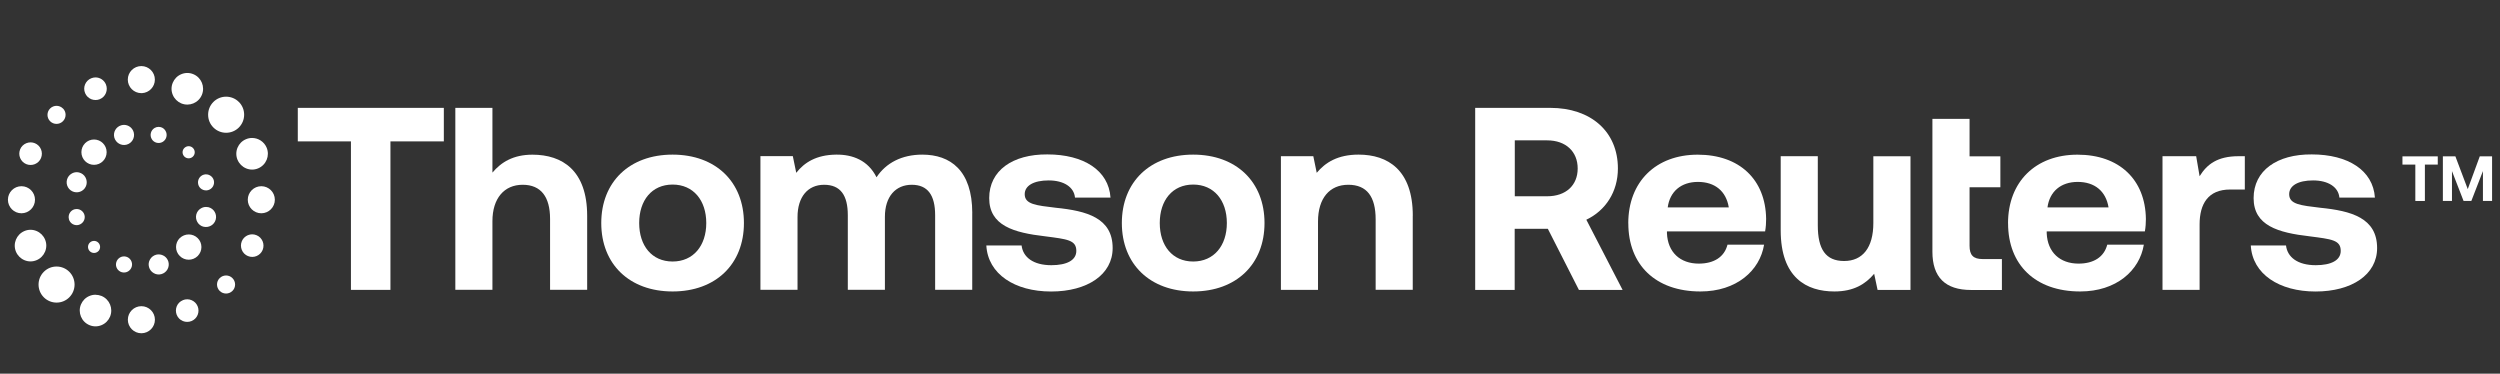 <?xml version="1.0" encoding="UTF-8"?>
<svg id="Capa_1" xmlns="http://www.w3.org/2000/svg" version="1.1" viewBox="0 0 489.26 73.13">
  <rect x="0" y="0" width="489.26" height="73.13" fill="#333333" stroke="none"/>
  <!-- Generator: Adobe Illustrator 29.5.1, SVG Export Plug-In . SVG Version: 2.1.0 Build 141)  -->
  <defs>
    <style>
      .st0 {
        fill: #fff;
      }
    </style>
  </defs>
  <g>
    <polygon class="st0" points="58.28 21.11 86.86 21.11 86.86 27.67 76.41 27.67 76.41 56.73 68.68 56.73 68.68 27.67 58.28 27.67 58.28 21.11 58.28 21.11"/>
    <path class="st0" d="M114.91,42.22v14.5h-7.26v-13.89c0-4.27-1.75-6.67-5.36-6.67s-5.92,2.65-5.92,7.12v13.43h-7.26V21.11h7.26v12.67c1.7-2.03,4.07-3.51,7.83-3.51,5.87,0,10.71,3.1,10.71,11.96h0Z"/>
    <path class="st0" d="M117.67,43.65c0-8.04,5.51-13.39,13.96-13.39s13.96,5.34,13.96,13.39-5.51,13.39-13.96,13.39-13.96-5.34-13.96-13.39M138.22,43.65c0-4.43-2.52-7.53-6.59-7.53s-6.54,3.1-6.54,7.53,2.47,7.53,6.54,7.53,6.59-3.11,6.59-7.53"/>
    <path class="st0" d="M190.27,41.71v15.01h-7.26v-14.6c0-3.92-1.44-5.96-4.58-5.96s-5.25,2.29-5.25,6.26v14.3h-7.26v-14.6c0-3.92-1.44-5.96-4.64-5.96s-5.2,2.39-5.2,6.31v14.25h-7.26v-26.16h6.34l.67,3.26c1.59-2.03,3.92-3.51,7.78-3.56,3.25-.05,6.28,1.12,7.93,4.43,1.85-2.8,4.94-4.43,8.96-4.43,5.46,0,9.78,3.05,9.78,11.45h0Z"/>
    <path class="st0" d="M199.93,48.03c.26,2.29,2.27,3.87,5.82,3.87,3.04,0,4.89-.97,4.89-2.8,0-2.14-1.8-2.29-6.08-2.85-6.18-.71-10.97-2.09-10.97-7.48s4.58-8.6,11.38-8.55c7.1,0,12,3.11,12.36,8.45h-6.95c-.2-2.09-2.22-3.36-5.15-3.36s-4.69,1.02-4.69,2.7c0,1.99,2.27,2.19,6.08,2.65,6.08.61,11.13,1.99,11.13,7.89,0,5.19-4.94,8.5-12.05,8.5s-12.36-3.41-12.67-9.01h6.9,0Z"/>
    <path class="st0" d="M219.55,43.65c0-8.04,5.51-13.39,13.96-13.39s13.96,5.34,13.96,13.39-5.51,13.39-13.96,13.39-13.96-5.34-13.96-13.39M240.1,43.65c0-4.43-2.52-7.53-6.59-7.53s-6.54,3.1-6.54,7.53,2.47,7.53,6.54,7.53,6.59-3.11,6.59-7.53"/>
    <path class="st0" d="M276.48,42.22v14.5h-7.26v-13.79c0-4.43-1.7-6.77-5.36-6.77s-5.92,2.65-5.92,7.18v13.39h-7.26v-26.16h6.34l.67,3.25c1.7-2.03,4.12-3.56,8.19-3.56,5.72,0,10.61,3,10.61,11.96h0Z"/>
  </g>
  <g>
    <path class="st0" d="M288.72,21.11h14.68c7.93,0,13.23,4.63,13.23,11.86,0,4.58-2.42,8.24-6.18,10.03l7.1,13.74h-8.55l-6.08-11.96h-6.49v11.96h-7.73V21.11ZM296.45,27.47v10.94h6.34c3.66,0,5.97-2.14,5.97-5.44s-2.32-5.5-5.97-5.5h-6.34Z"/>
    <path class="st0" d="M318.66,43.7c0-8.14,5.4-13.43,13.59-13.43s13.29,4.88,13.39,12.57c0,.77-.05,1.63-.2,2.45h-19.21v.35c.15,3.71,2.57,5.95,6.23,5.95,2.94,0,5-1.27,5.62-3.71h7.16c-.83,5.09-5.4,9.16-12.46,9.16-8.81,0-14.11-5.24-14.11-13.33M338.33,40.59c-.52-3.2-2.73-4.99-6.03-4.99s-5.51,1.88-5.92,4.99h11.95Z"/>
    <path class="st0" d="M366.63,30.58h7.26v26.16h-6.44l-.67-3.16c-1.7,2.03-4.02,3.46-7.78,3.46-5.46,0-10.51-2.7-10.51-11.96v-14.51h7.26v13.54c0,4.68,1.55,6.97,5.15,6.97s5.72-2.59,5.72-7.43v-13.08h0Z"/>
    <path class="st0" d="M378.19,23.26h7.26v7.33h6.03v6.06h-6.03v11.45c0,1.83.72,2.6,2.57,2.6h3.76v6.05h-6.03c-5.05,0-7.57-2.49-7.57-7.48v-26h0Z"/>
    <path class="st0" d="M392.98,43.7c0-8.14,5.4-13.43,13.59-13.43s13.29,4.88,13.39,12.57c0,.77-.05,1.63-.2,2.45h-19.21v.35c.15,3.71,2.57,5.95,6.23,5.95,2.94,0,4.99-1.27,5.62-3.71h7.16c-.83,5.09-5.4,9.16-12.46,9.16-8.81,0-14.11-5.24-14.11-13.33M412.65,40.59c-.52-3.2-2.73-4.99-6.03-4.99s-5.51,1.88-5.92,4.99h11.95Z"/>
    <path class="st0" d="M439.32,30.57v6.52h-2.88c-4.33,0-5.97,2.85-5.97,6.82v12.82h-7.26v-26.16h6.59l.67,3.92c1.44-2.34,3.5-3.92,7.62-3.92h1.24Z"/>
    <path class="st0" d="M447.38,48.03c.26,2.29,2.26,3.87,5.82,3.87,3.04,0,4.89-.97,4.89-2.8,0-2.14-1.8-2.29-6.08-2.85-6.18-.71-10.97-2.09-10.97-7.48s4.58-8.6,11.38-8.55c7.1,0,12,3.11,12.36,8.45h-6.95c-.2-2.09-2.22-3.36-5.15-3.36s-4.68,1.02-4.68,2.7c0,1.99,2.27,2.19,6.08,2.65,6.08.61,11.13,1.99,11.13,7.89,0,5.19-4.94,8.5-12.05,8.5s-12.36-3.41-12.67-9.01h6.9,0Z"/>
    <polygon class="st0" points="477.08 30.6 477.08 32.21 474.56 32.21 474.56 39.33 472.69 39.33 472.69 32.21 470.17 32.21 470.17 30.6 477.08 30.6"/>
    <polygon class="st0" points="480.53 30.6 482.95 37.01 485.3 30.6 487.71 30.6 487.71 39.33 485.92 39.33 485.92 33.48 483.65 39.33 482.13 39.33 479.86 33.48 479.86 39.33 478.08 39.33 478.08 30.6 480.53 30.6"/>
  </g>
  <g>
    <path class="st0" d="M46.75,19.95c.67.67,1.03,1.56,1.03,2.5s-.37,1.83-1.03,2.5c-1.38,1.38-3.62,1.38-4.99,0-.67-.67-1.03-1.55-1.03-2.5s.37-1.83,1.03-2.5c.69-.69,1.59-1.03,2.49-1.03s1.81.34,2.49,1.03"/>
    <path class="st0" d="M8.58,58.19c-1.38-1.38-1.38-3.62,0-5,.67-.67,1.55-1.03,2.49-1.03s1.83.37,2.49,1.03c1.38,1.38,1.38,3.62,0,5-.67.67-1.55,1.03-2.49,1.03s-1.83-.37-2.49-1.03"/>
    <path class="st0" d="M35.48,20.23h-.02c-.75-.33-1.34-.92-1.65-1.67-.32-.76-.32-1.6,0-2.37.32-.76.91-1.36,1.67-1.67.38-.16.78-.24,1.18-.24s.8.08,1.18.24c1.57.65,2.32,2.46,1.67,4.04-.65,1.58-2.46,2.33-4.04,1.67"/>
    <path class="st0" d="M18.69,57.69c.4,0,.8.08,1.18.23,1.57.65,2.32,2.46,1.67,4.04-.32.76-.91,1.36-1.67,1.67-.76.32-1.6.32-2.36,0-1.57-.65-2.32-2.46-1.67-4.04.32-.76.91-1.36,1.67-1.67.38-.16.78-.24,1.18-.24h0Z"/>
    <path class="st0" d="M30.31,15.58c0,1.42-1.12,2.58-2.53,2.65h-.12c-1.46,0-2.65-1.19-2.65-2.65s1.19-2.65,2.65-2.65,2.65,1.19,2.65,2.65h0Z"/>
    <path class="st0" d="M25.02,62.57c0-1.46,1.19-2.65,2.65-2.65s2.65,1.19,2.65,2.65-1.19,2.65-2.65,2.65-2.65-1.19-2.65-2.65"/>
    <path class="st0" d="M19.54,19.41c-.54.22-1.14.22-1.69,0-.55-.23-.97-.65-1.2-1.2-.47-1.13.07-2.42,1.2-2.89.28-.11.56-.17.84-.17.87,0,1.69.52,2.04,1.37.22.55.22,1.15,0,1.69-.22.55-.65.97-1.2,1.2"/>
    <path class="st0" d="M35.79,58.74c.28-.11.56-.17.85-.17s.57.06.84.17c.55.23.97.65,1.2,1.2.22.55.22,1.15,0,1.69-.22.55-.65.97-1.2,1.2-.55.22-1.14.22-1.69,0-.55-.22-.97-.65-1.2-1.2-.22-.55-.22-1.15,0-1.69.22-.54.65-.97,1.2-1.19"/>
    <path class="st0" d="M12.32,21.22c.68.68.69,1.77.03,2.47l-.04.04c-.69.69-1.81.69-2.5,0-.69-.69-.69-1.81,0-2.5.34-.34.8-.52,1.25-.52s.91.17,1.25.52h0Z"/>
    <path class="st0" d="M42.99,54.43c.34-.34.8-.52,1.25-.52s.91.17,1.25.52c.33.33.52.78.52,1.25s-.18.92-.52,1.25c-.69.69-1.81.69-2.5,0-.33-.33-.52-.78-.52-1.25s.18-.91.52-1.25h0Z"/>
    <path class="st0" d="M5.14,32.12c-1.13-.47-1.66-1.76-1.2-2.89.22-.55.65-.97,1.2-1.2.28-.11.56-.17.85-.17s.57.06.84.17c1.13.47,1.66,1.76,1.2,2.89-.22.55-.65.97-1.2,1.2-.55.22-1.15.22-1.69,0h0Z"/>
    <path class="st0" d="M50.2,46.03c.55.22.97.65,1.2,1.2.22.55.22,1.15,0,1.69-.47,1.12-1.76,1.66-2.88,1.19-.55-.22-.97-.65-1.2-1.2-.22-.55-.22-1.15,0-1.69.35-.85,1.18-1.36,2.04-1.36.28,0,.56.05.84.17"/>
    <path class="st0" d="M1.55,39.09c0-1.46,1.19-2.65,2.65-2.65s2.65,1.19,2.65,2.65-1.19,2.65-2.65,2.65-2.65-1.19-2.65-2.65"/>
    <path class="st0" d="M48.49,39.09c0-1.46,1.19-2.65,2.65-2.65s2.65,1.19,2.65,2.65-1.19,2.65-2.65,2.65-2.65-1.19-2.65-2.65"/>
    <path class="st0" d="M3.12,49.25c-.65-1.58.1-3.38,1.67-4.04.76-.32,1.6-.32,2.36,0,.76.32,1.35.91,1.67,1.67.32.76.32,1.6,0,2.37-.32.76-.91,1.36-1.67,1.67-.76.32-1.6.32-2.36,0-.76-.32-1.35-.91-1.67-1.67"/>
    <path class="st0" d="M46.48,31.27c-.31-.76-.31-1.6,0-2.36.32-.76.91-1.36,1.67-1.67.38-.16.78-.24,1.18-.24,1.21,0,2.36.72,2.86,1.91.65,1.58-.1,3.38-1.67,4.04-.76.32-1.6.32-2.36,0-.76-.32-1.35-.91-1.67-1.67h0Z"/>
    <path class="st0" d="M35.18,46.59c-.97.97-.97,2.54,0,3.51.97.97,2.54.97,3.51,0,.47-.47.73-1.09.73-1.75s-.26-1.29-.73-1.75c-.48-.48-1.12-.72-1.75-.72s-1.27.24-1.76.72"/>
    <path class="st0" d="M14.5,37.57c-1.05-.28-1.67-1.36-1.39-2.41.14-.51.46-.93.92-1.19.3-.18.64-.27.98-.27.17,0,.34.02.51.07.51.14.93.46,1.19.92.26.46.33.99.2,1.49-.28,1.05-1.36,1.67-2.41,1.39h0Z"/>
    <path class="st0" d="M39.81,44.37c-.51-.14-.93-.46-1.19-.92-.26-.46-.33-.99-.2-1.49.14-.51.46-.93.92-1.19.3-.18.64-.27.98-.27.14,0,.28.01.42.04l.09.02c1.05.28,1.67,1.36,1.39,2.41-.14.51-.46.93-.92,1.19s-.99.33-1.49.2h0Z"/>
    <path class="st0" d="M13.49,42.88c-.22-.81.24-1.64,1.02-1.9l.09-.02c.84-.23,1.7.28,1.93,1.11.11.41.05.83-.16,1.2-.21.36-.55.62-.96.74-.41.11-.83.05-1.2-.16-.36-.21-.62-.55-.73-.96h0Z"/>
    <path class="st0" d="M39.53,37.05l-.07-.04c-.33-.21-.56-.53-.66-.91-.22-.84.27-1.7,1.11-1.93.83-.22,1.7.28,1.93,1.11.22.84-.27,1.7-1.11,1.93-.41.11-.83.05-1.2-.16h0Z"/>
    <path class="st0" d="M19.28,49.12l-.04.04c-.46.46-1.21.46-1.67,0-.46-.46-.46-1.21,0-1.67.46-.46,1.21-.46,1.67,0,.22.22.35.52.35.84,0,.3-.11.57-.3.79"/>
    <path class="st0" d="M37.76,28.96c.22.22.35.52.35.84s-.12.61-.35.84c-.46.46-1.21.46-1.68,0-.22-.23-.35-.52-.35-.84s.12-.61.35-.84c.23-.22.52-.35.84-.35s.61.12.84.35h0Z"/>
    <path class="st0" d="M25.63,50.96c.21.36.27.79.16,1.2-.11.41-.37.74-.73.96-.37.21-.79.27-1.2.16-.84-.22-1.34-1.09-1.11-1.93.11-.41.37-.74.73-.96.36-.21.79-.27,1.2-.16.41.11.74.37.95.73h0Z"/>
    <path class="st0" d="M29.69,27.2c-.21-.36-.27-.79-.16-1.2.11-.41.37-.74.73-.96.24-.14.51-.21.78-.21.14,0,.27.02.41.05.41.11.74.37.95.74.21.36.27.79.16,1.2-.22.84-1.09,1.34-1.93,1.11-.41-.11-.74-.37-.95-.74"/>
    <path class="st0" d="M32.05,50.05l.08.05c.41.27.7.67.83,1.14.28,1.05-.34,2.13-1.39,2.41-.51.14-1.04.07-1.49-.2-.46-.26-.78-.69-.92-1.19-.14-.51-.07-1.04.2-1.49.26-.46.69-.78,1.19-.92.17-.04.34-.06.51-.06.34,0,.68.09.98.27h0Z"/>
    <path class="st0" d="M24.78,28.31c-1.04.28-2.12-.34-2.41-1.39-.28-1.05.34-2.13,1.39-2.41.17-.04.34-.07.51-.07.87,0,1.66.58,1.9,1.46.28,1.05-.34,2.13-1.39,2.41"/>
    <path class="st0" d="M18.4,32.26c1.37,0,2.47-1.11,2.47-2.48s-1.11-2.48-2.47-2.48-2.47,1.11-2.47,2.48,1.11,2.48,2.47,2.48"/>
  </g>
</svg>